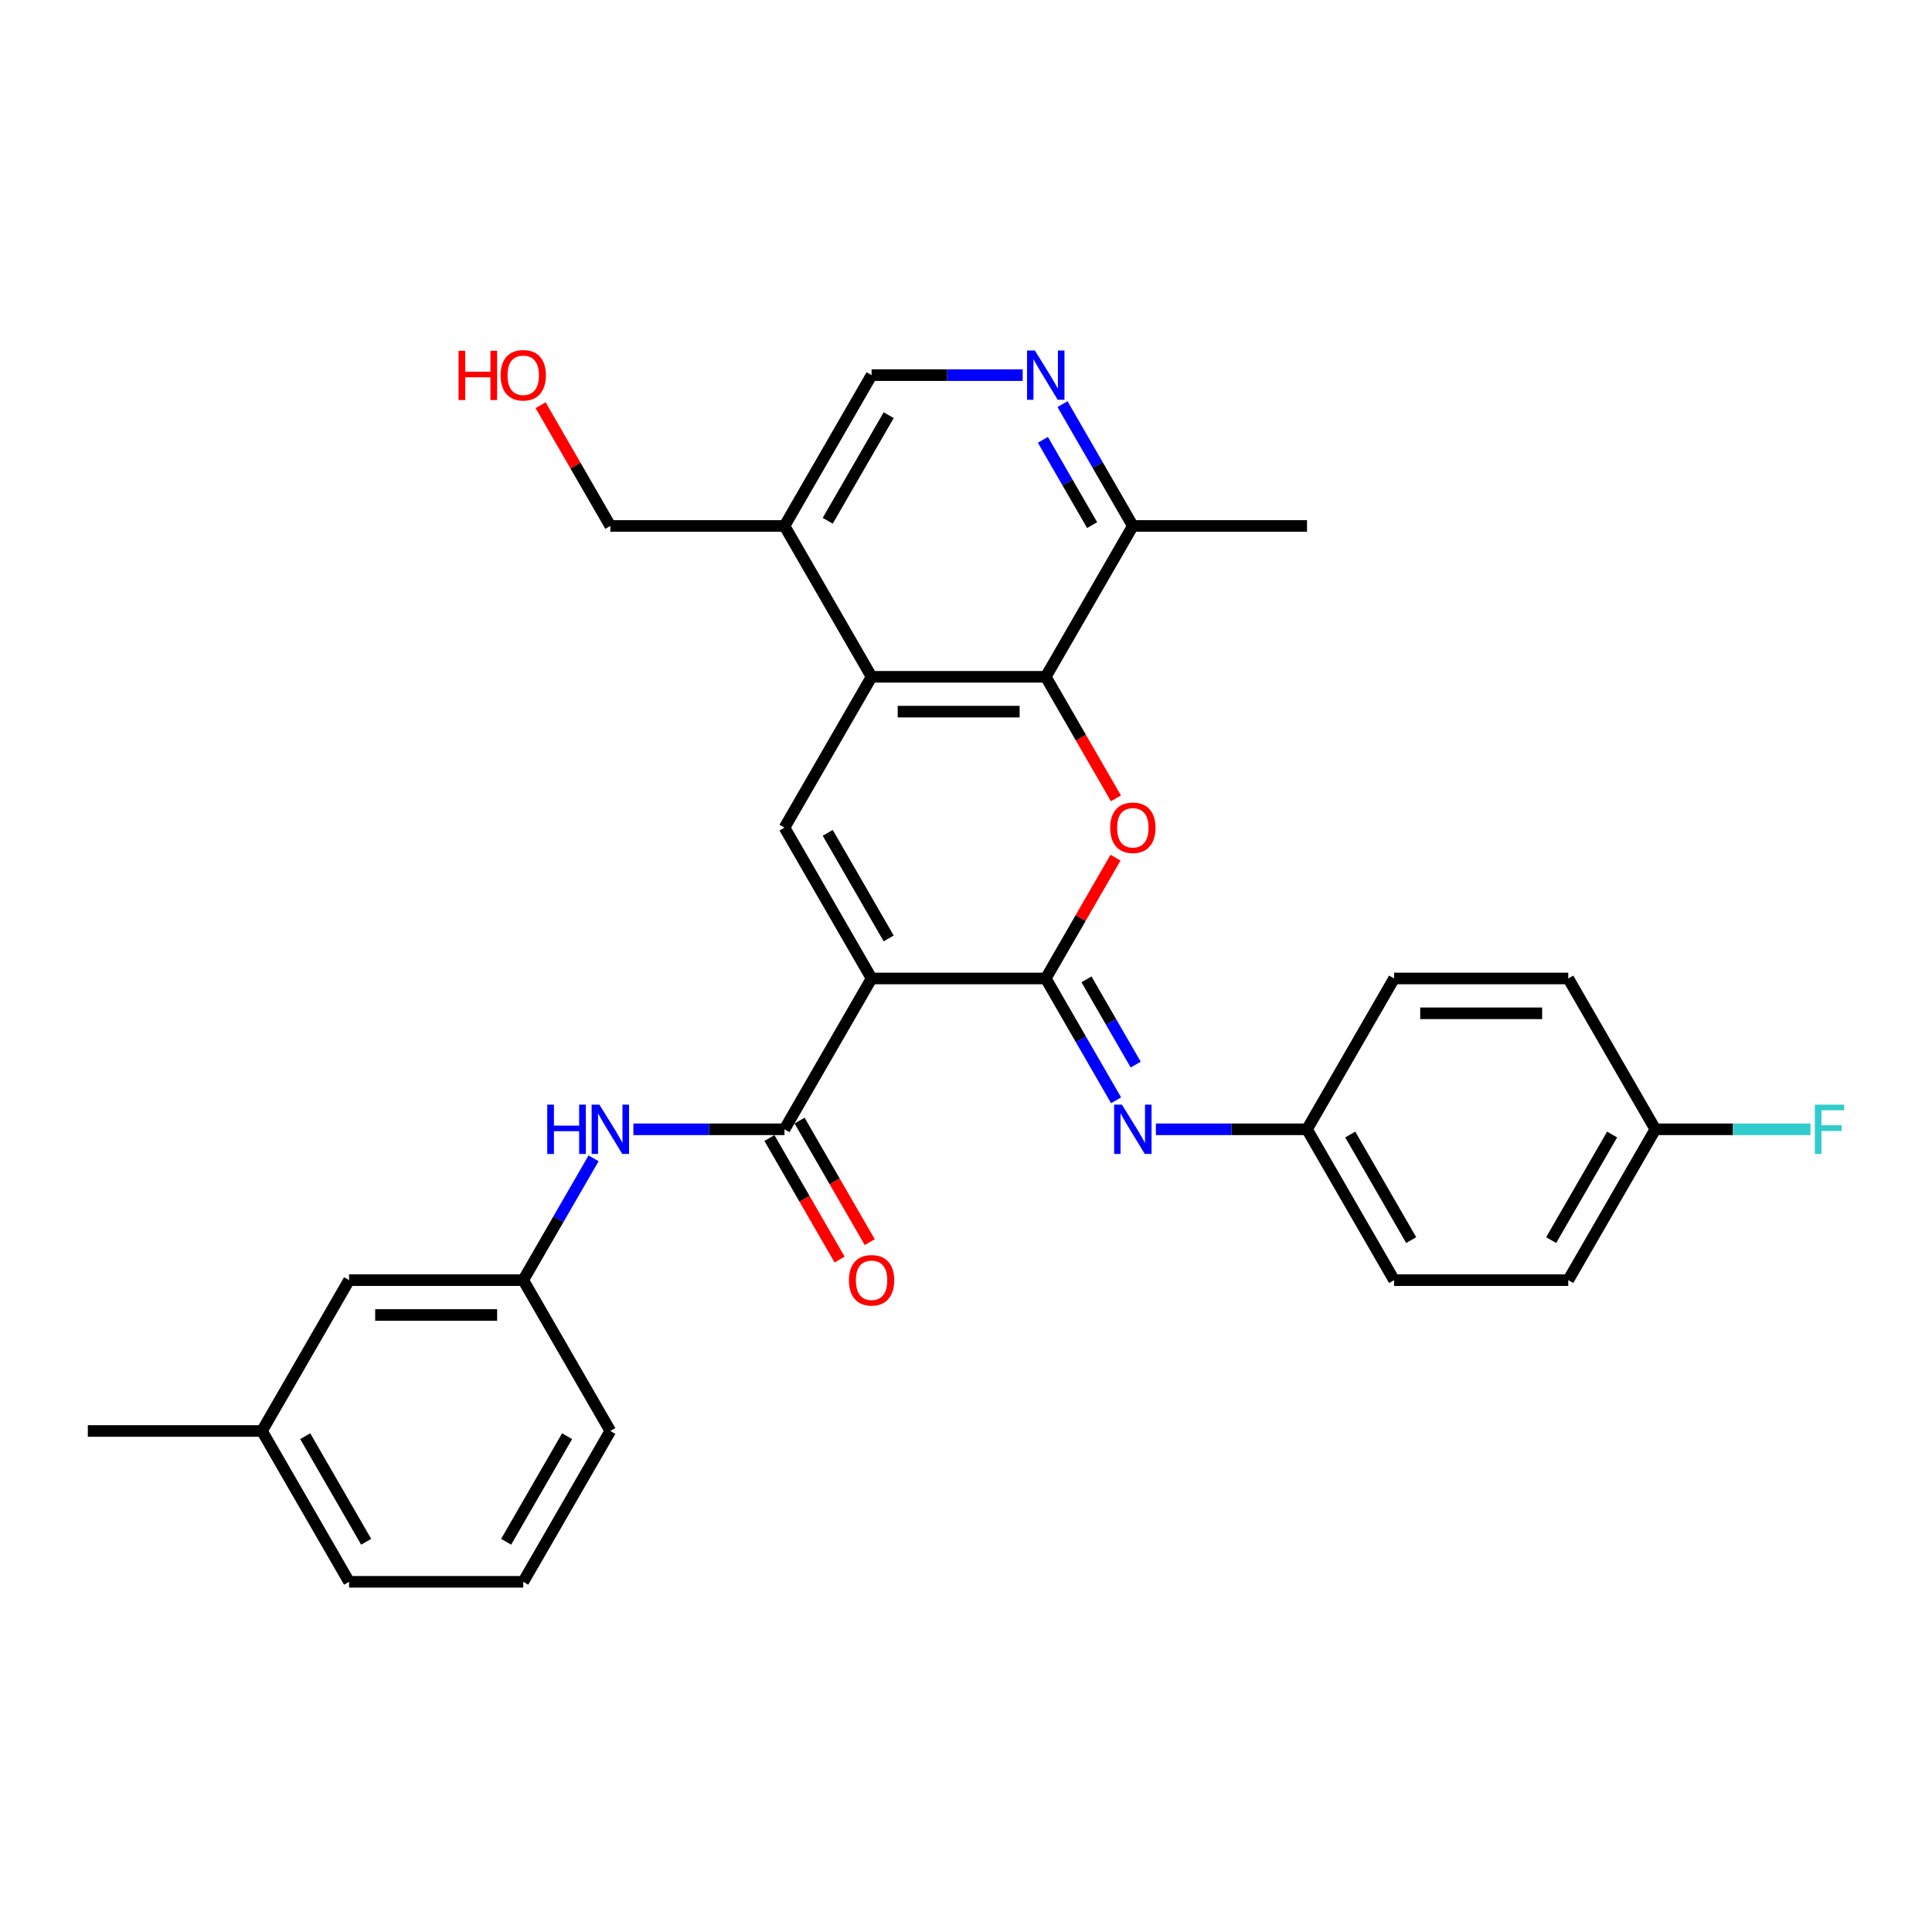 <?xml version='1.0' encoding='iso-8859-1'?>
<svg version='1.1' baseProfile='full'
              xmlns='http://www.w3.org/2000/svg'
                      xmlns:rdkit='http://www.rdkit.org/xml'
                      xmlns:xlink='http://www.w3.org/1999/xlink'
                  xml:space='preserve'
width='1000px' height='1000px' viewBox='0 0 1000 1000'>
<!-- END OF HEADER -->
<rect style='opacity:1.0;fill:#FFFFFF;stroke:none' width='1000' height='1000' x='0' y='0'> </rect>
<path class='bond-0' d='M 451.13,506.455 L 541.28,506.455' style='fill:none;fill-rule:evenodd;stroke:#000000;stroke-width:6px;stroke-linecap:butt;stroke-linejoin:miter;stroke-opacity:1' />
<path class='bond-2' d='M 451.13,506.455 L 406.055,428.383' style='fill:none;fill-rule:evenodd;stroke:#000000;stroke-width:6px;stroke-linecap:butt;stroke-linejoin:miter;stroke-opacity:1' />
<path class='bond-2' d='M 459.983,485.729 L 428.43,431.078' style='fill:none;fill-rule:evenodd;stroke:#000000;stroke-width:6px;stroke-linecap:butt;stroke-linejoin:miter;stroke-opacity:1' />
<path class='bond-3' d='M 451.13,506.455 L 406.055,584.527' style='fill:none;fill-rule:evenodd;stroke:#000000;stroke-width:6px;stroke-linecap:butt;stroke-linejoin:miter;stroke-opacity:1' />
<path class='bond-1' d='M 541.28,506.455 L 559.325,475.199' style='fill:none;fill-rule:evenodd;stroke:#000000;stroke-width:6px;stroke-linecap:butt;stroke-linejoin:miter;stroke-opacity:1' />
<path class='bond-1' d='M 559.325,475.199 L 577.371,443.942' style='fill:none;fill-rule:evenodd;stroke:#FF0000;stroke-width:6px;stroke-linecap:butt;stroke-linejoin:miter;stroke-opacity:1' />
<path class='bond-6' d='M 541.28,506.455 L 559.482,537.981' style='fill:none;fill-rule:evenodd;stroke:#000000;stroke-width:6px;stroke-linecap:butt;stroke-linejoin:miter;stroke-opacity:1' />
<path class='bond-6' d='M 559.482,537.981 L 577.683,569.508' style='fill:none;fill-rule:evenodd;stroke:#0000FF;stroke-width:6px;stroke-linecap:butt;stroke-linejoin:miter;stroke-opacity:1' />
<path class='bond-6' d='M 562.355,506.898 L 575.096,528.966' style='fill:none;fill-rule:evenodd;stroke:#000000;stroke-width:6px;stroke-linecap:butt;stroke-linejoin:miter;stroke-opacity:1' />
<path class='bond-6' d='M 575.096,528.966 L 587.837,551.035' style='fill:none;fill-rule:evenodd;stroke:#0000FF;stroke-width:6px;stroke-linecap:butt;stroke-linejoin:miter;stroke-opacity:1' />
<path class='bond-30' d='M 577.6,413.219 L 559.44,381.765' style='fill:none;fill-rule:evenodd;stroke:#FF0000;stroke-width:6px;stroke-linecap:butt;stroke-linejoin:miter;stroke-opacity:1' />
<path class='bond-30' d='M 559.44,381.765 L 541.28,350.31' style='fill:none;fill-rule:evenodd;stroke:#000000;stroke-width:6px;stroke-linecap:butt;stroke-linejoin:miter;stroke-opacity:1' />
<path class='bond-4' d='M 406.055,428.383 L 451.13,350.31' style='fill:none;fill-rule:evenodd;stroke:#000000;stroke-width:6px;stroke-linecap:butt;stroke-linejoin:miter;stroke-opacity:1' />
<path class='bond-8' d='M 406.055,584.527 L 366.948,584.527' style='fill:none;fill-rule:evenodd;stroke:#000000;stroke-width:6px;stroke-linecap:butt;stroke-linejoin:miter;stroke-opacity:1' />
<path class='bond-8' d='M 366.948,584.527 L 327.84,584.527' style='fill:none;fill-rule:evenodd;stroke:#0000FF;stroke-width:6px;stroke-linecap:butt;stroke-linejoin:miter;stroke-opacity:1' />
<path class='bond-12' d='M 398.247,589.034 L 416.408,620.489' style='fill:none;fill-rule:evenodd;stroke:#000000;stroke-width:6px;stroke-linecap:butt;stroke-linejoin:miter;stroke-opacity:1' />
<path class='bond-12' d='M 416.408,620.489 L 434.568,651.943' style='fill:none;fill-rule:evenodd;stroke:#FF0000;stroke-width:6px;stroke-linecap:butt;stroke-linejoin:miter;stroke-opacity:1' />
<path class='bond-12' d='M 413.862,580.019 L 432.022,611.474' style='fill:none;fill-rule:evenodd;stroke:#000000;stroke-width:6px;stroke-linecap:butt;stroke-linejoin:miter;stroke-opacity:1' />
<path class='bond-12' d='M 432.022,611.474 L 450.182,642.928' style='fill:none;fill-rule:evenodd;stroke:#FF0000;stroke-width:6px;stroke-linecap:butt;stroke-linejoin:miter;stroke-opacity:1' />
<path class='bond-5' d='M 451.13,350.31 L 541.28,350.31' style='fill:none;fill-rule:evenodd;stroke:#000000;stroke-width:6px;stroke-linecap:butt;stroke-linejoin:miter;stroke-opacity:1' />
<path class='bond-5' d='M 464.652,368.34 L 527.757,368.34' style='fill:none;fill-rule:evenodd;stroke:#000000;stroke-width:6px;stroke-linecap:butt;stroke-linejoin:miter;stroke-opacity:1' />
<path class='bond-9' d='M 451.13,350.31 L 406.055,272.238' style='fill:none;fill-rule:evenodd;stroke:#000000;stroke-width:6px;stroke-linecap:butt;stroke-linejoin:miter;stroke-opacity:1' />
<path class='bond-10' d='M 541.28,350.31 L 586.355,272.238' style='fill:none;fill-rule:evenodd;stroke:#000000;stroke-width:6px;stroke-linecap:butt;stroke-linejoin:miter;stroke-opacity:1' />
<path class='bond-14' d='M 598.291,584.527 L 637.398,584.527' style='fill:none;fill-rule:evenodd;stroke:#0000FF;stroke-width:6px;stroke-linecap:butt;stroke-linejoin:miter;stroke-opacity:1' />
<path class='bond-14' d='M 637.398,584.527 L 676.505,584.527' style='fill:none;fill-rule:evenodd;stroke:#000000;stroke-width:6px;stroke-linecap:butt;stroke-linejoin:miter;stroke-opacity:1' />
<path class='bond-7' d='M 529.344,194.166 L 490.237,194.166' style='fill:none;fill-rule:evenodd;stroke:#0000FF;stroke-width:6px;stroke-linecap:butt;stroke-linejoin:miter;stroke-opacity:1' />
<path class='bond-7' d='M 490.237,194.166 L 451.13,194.166' style='fill:none;fill-rule:evenodd;stroke:#000000;stroke-width:6px;stroke-linecap:butt;stroke-linejoin:miter;stroke-opacity:1' />
<path class='bond-31' d='M 549.951,209.185 L 568.153,240.711' style='fill:none;fill-rule:evenodd;stroke:#0000FF;stroke-width:6px;stroke-linecap:butt;stroke-linejoin:miter;stroke-opacity:1' />
<path class='bond-31' d='M 568.153,240.711 L 586.355,272.238' style='fill:none;fill-rule:evenodd;stroke:#000000;stroke-width:6px;stroke-linecap:butt;stroke-linejoin:miter;stroke-opacity:1' />
<path class='bond-31' d='M 539.797,227.658 L 552.538,249.726' style='fill:none;fill-rule:evenodd;stroke:#0000FF;stroke-width:6px;stroke-linecap:butt;stroke-linejoin:miter;stroke-opacity:1' />
<path class='bond-31' d='M 552.538,249.726 L 565.28,271.795' style='fill:none;fill-rule:evenodd;stroke:#000000;stroke-width:6px;stroke-linecap:butt;stroke-linejoin:miter;stroke-opacity:1' />
<path class='bond-13' d='M 307.233,599.546 L 289.032,631.073' style='fill:none;fill-rule:evenodd;stroke:#0000FF;stroke-width:6px;stroke-linecap:butt;stroke-linejoin:miter;stroke-opacity:1' />
<path class='bond-13' d='M 289.032,631.073 L 270.83,662.599' style='fill:none;fill-rule:evenodd;stroke:#000000;stroke-width:6px;stroke-linecap:butt;stroke-linejoin:miter;stroke-opacity:1' />
<path class='bond-11' d='M 406.055,272.238 L 451.13,194.166' style='fill:none;fill-rule:evenodd;stroke:#000000;stroke-width:6px;stroke-linecap:butt;stroke-linejoin:miter;stroke-opacity:1' />
<path class='bond-11' d='M 428.43,269.542 L 459.983,214.892' style='fill:none;fill-rule:evenodd;stroke:#000000;stroke-width:6px;stroke-linecap:butt;stroke-linejoin:miter;stroke-opacity:1' />
<path class='bond-23' d='M 406.055,272.238 L 315.905,272.238' style='fill:none;fill-rule:evenodd;stroke:#000000;stroke-width:6px;stroke-linecap:butt;stroke-linejoin:miter;stroke-opacity:1' />
<path class='bond-27' d='M 586.355,272.238 L 676.505,272.238' style='fill:none;fill-rule:evenodd;stroke:#000000;stroke-width:6px;stroke-linecap:butt;stroke-linejoin:miter;stroke-opacity:1' />
<path class='bond-15' d='M 270.83,662.599 L 180.68,662.599' style='fill:none;fill-rule:evenodd;stroke:#000000;stroke-width:6px;stroke-linecap:butt;stroke-linejoin:miter;stroke-opacity:1' />
<path class='bond-15' d='M 257.307,680.629 L 194.202,680.629' style='fill:none;fill-rule:evenodd;stroke:#000000;stroke-width:6px;stroke-linecap:butt;stroke-linejoin:miter;stroke-opacity:1' />
<path class='bond-26' d='M 270.83,662.599 L 315.905,740.671' style='fill:none;fill-rule:evenodd;stroke:#000000;stroke-width:6px;stroke-linecap:butt;stroke-linejoin:miter;stroke-opacity:1' />
<path class='bond-18' d='M 676.505,584.527 L 721.58,506.455' style='fill:none;fill-rule:evenodd;stroke:#000000;stroke-width:6px;stroke-linecap:butt;stroke-linejoin:miter;stroke-opacity:1' />
<path class='bond-19' d='M 676.505,584.527 L 721.58,662.599' style='fill:none;fill-rule:evenodd;stroke:#000000;stroke-width:6px;stroke-linecap:butt;stroke-linejoin:miter;stroke-opacity:1' />
<path class='bond-19' d='M 698.88,587.223 L 730.433,641.873' style='fill:none;fill-rule:evenodd;stroke:#000000;stroke-width:6px;stroke-linecap:butt;stroke-linejoin:miter;stroke-opacity:1' />
<path class='bond-20' d='M 180.68,662.599 L 135.605,740.671' style='fill:none;fill-rule:evenodd;stroke:#000000;stroke-width:6px;stroke-linecap:butt;stroke-linejoin:miter;stroke-opacity:1' />
<path class='bond-16' d='M 856.805,584.527 L 811.73,662.599' style='fill:none;fill-rule:evenodd;stroke:#000000;stroke-width:6px;stroke-linecap:butt;stroke-linejoin:miter;stroke-opacity:1' />
<path class='bond-16' d='M 834.429,587.223 L 802.877,641.873' style='fill:none;fill-rule:evenodd;stroke:#000000;stroke-width:6px;stroke-linecap:butt;stroke-linejoin:miter;stroke-opacity:1' />
<path class='bond-17' d='M 856.805,584.527 L 896.958,584.527' style='fill:none;fill-rule:evenodd;stroke:#000000;stroke-width:6px;stroke-linecap:butt;stroke-linejoin:miter;stroke-opacity:1' />
<path class='bond-17' d='M 896.958,584.527 L 937.11,584.527' style='fill:none;fill-rule:evenodd;stroke:#33CCCC;stroke-width:6px;stroke-linecap:butt;stroke-linejoin:miter;stroke-opacity:1' />
<path class='bond-32' d='M 856.805,584.527 L 811.73,506.455' style='fill:none;fill-rule:evenodd;stroke:#000000;stroke-width:6px;stroke-linecap:butt;stroke-linejoin:miter;stroke-opacity:1' />
<path class='bond-22' d='M 721.58,506.455 L 811.73,506.455' style='fill:none;fill-rule:evenodd;stroke:#000000;stroke-width:6px;stroke-linecap:butt;stroke-linejoin:miter;stroke-opacity:1' />
<path class='bond-22' d='M 735.102,524.485 L 798.207,524.485' style='fill:none;fill-rule:evenodd;stroke:#000000;stroke-width:6px;stroke-linecap:butt;stroke-linejoin:miter;stroke-opacity:1' />
<path class='bond-21' d='M 721.58,662.599 L 811.73,662.599' style='fill:none;fill-rule:evenodd;stroke:#000000;stroke-width:6px;stroke-linecap:butt;stroke-linejoin:miter;stroke-opacity:1' />
<path class='bond-29' d='M 135.605,740.671 L 45.455,740.671' style='fill:none;fill-rule:evenodd;stroke:#000000;stroke-width:6px;stroke-linecap:butt;stroke-linejoin:miter;stroke-opacity:1' />
<path class='bond-33' d='M 135.605,740.671 L 180.68,818.744' style='fill:none;fill-rule:evenodd;stroke:#000000;stroke-width:6px;stroke-linecap:butt;stroke-linejoin:miter;stroke-opacity:1' />
<path class='bond-33' d='M 157.98,743.367 L 189.533,798.018' style='fill:none;fill-rule:evenodd;stroke:#000000;stroke-width:6px;stroke-linecap:butt;stroke-linejoin:miter;stroke-opacity:1' />
<path class='bond-24' d='M 315.905,272.238 L 297.859,240.982' style='fill:none;fill-rule:evenodd;stroke:#000000;stroke-width:6px;stroke-linecap:butt;stroke-linejoin:miter;stroke-opacity:1' />
<path class='bond-24' d='M 297.859,240.982 L 279.813,209.726' style='fill:none;fill-rule:evenodd;stroke:#FF0000;stroke-width:6px;stroke-linecap:butt;stroke-linejoin:miter;stroke-opacity:1' />
<path class='bond-25' d='M 270.83,818.744 L 315.905,740.671' style='fill:none;fill-rule:evenodd;stroke:#000000;stroke-width:6px;stroke-linecap:butt;stroke-linejoin:miter;stroke-opacity:1' />
<path class='bond-25' d='M 261.976,798.018 L 293.529,743.367' style='fill:none;fill-rule:evenodd;stroke:#000000;stroke-width:6px;stroke-linecap:butt;stroke-linejoin:miter;stroke-opacity:1' />
<path class='bond-28' d='M 270.83,818.744 L 180.68,818.744' style='fill:none;fill-rule:evenodd;stroke:#000000;stroke-width:6px;stroke-linecap:butt;stroke-linejoin:miter;stroke-opacity:1' />
<path  class='atom-2' d='M 574.635 428.455
Q 574.635 422.324, 577.664 418.899
Q 580.693 415.473, 586.355 415.473
Q 592.016 415.473, 595.045 418.899
Q 598.074 422.324, 598.074 428.455
Q 598.074 434.657, 595.009 438.191
Q 591.944 441.689, 586.355 441.689
Q 580.729 441.689, 577.664 438.191
Q 574.635 434.693, 574.635 428.455
M 586.355 438.804
Q 590.249 438.804, 592.341 436.208
Q 594.468 433.575, 594.468 428.455
Q 594.468 423.442, 592.341 420.918
Q 590.249 418.358, 586.355 418.358
Q 582.46 418.358, 580.333 420.882
Q 578.241 423.406, 578.241 428.455
Q 578.241 433.611, 580.333 436.208
Q 582.46 438.804, 586.355 438.804
' fill='#FF0000'/>
<path  class='atom-7' d='M 580.711 571.762
L 589.077 585.284
Q 589.907 586.618, 591.241 589.034
Q 592.575 591.45, 592.647 591.595
L 592.647 571.762
L 596.037 571.762
L 596.037 597.292
L 592.539 597.292
L 583.56 582.508
Q 582.514 580.777, 581.396 578.793
Q 580.315 576.81, 579.99 576.197
L 579.99 597.292
L 576.673 597.292
L 576.673 571.762
L 580.711 571.762
' fill='#0000FF'/>
<path  class='atom-8' d='M 535.636 181.401
L 544.002 194.923
Q 544.832 196.257, 546.166 198.673
Q 547.5 201.089, 547.572 201.234
L 547.572 181.401
L 550.962 181.401
L 550.962 206.931
L 547.464 206.931
L 538.485 192.147
Q 537.439 190.416, 536.321 188.432
Q 535.24 186.449, 534.915 185.836
L 534.915 206.931
L 531.598 206.931
L 531.598 181.401
L 535.636 181.401
' fill='#0000FF'/>
<path  class='atom-9' d='M 283.252 571.762
L 286.714 571.762
L 286.714 582.616
L 299.768 582.616
L 299.768 571.762
L 303.23 571.762
L 303.23 597.292
L 299.768 597.292
L 299.768 585.501
L 286.714 585.501
L 286.714 597.292
L 283.252 597.292
L 283.252 571.762
' fill='#0000FF'/>
<path  class='atom-9' d='M 310.261 571.762
L 318.627 585.284
Q 319.457 586.618, 320.791 589.034
Q 322.125 591.45, 322.197 591.595
L 322.197 571.762
L 325.587 571.762
L 325.587 597.292
L 322.089 597.292
L 313.11 582.508
Q 312.064 580.777, 310.946 578.793
Q 309.865 576.81, 309.54 576.197
L 309.54 597.292
L 306.223 597.292
L 306.223 571.762
L 310.261 571.762
' fill='#0000FF'/>
<path  class='atom-13' d='M 439.41 662.671
Q 439.41 656.541, 442.439 653.115
Q 445.468 649.69, 451.13 649.69
Q 456.791 649.69, 459.82 653.115
Q 462.849 656.541, 462.849 662.671
Q 462.849 668.874, 459.784 672.407
Q 456.719 675.905, 451.13 675.905
Q 445.504 675.905, 442.439 672.407
Q 439.41 668.91, 439.41 662.671
M 451.13 673.021
Q 455.024 673.021, 457.116 670.424
Q 459.243 667.792, 459.243 662.671
Q 459.243 657.659, 457.116 655.135
Q 455.024 652.574, 451.13 652.574
Q 447.235 652.574, 445.108 655.099
Q 443.016 657.623, 443.016 662.671
Q 443.016 667.828, 445.108 670.424
Q 447.235 673.021, 451.13 673.021
' fill='#FF0000'/>
<path  class='atom-18' d='M 939.364 571.762
L 954.545 571.762
L 954.545 574.683
L 942.79 574.683
L 942.79 582.435
L 953.247 582.435
L 953.247 585.392
L 942.79 585.392
L 942.79 597.292
L 939.364 597.292
L 939.364 571.762
' fill='#33CCCC'/>
<path  class='atom-25' d='M 237.33 181.545
L 240.792 181.545
L 240.792 192.399
L 253.845 192.399
L 253.845 181.545
L 257.307 181.545
L 257.307 207.075
L 253.845 207.075
L 253.845 195.284
L 240.792 195.284
L 240.792 207.075
L 237.33 207.075
L 237.33 181.545
' fill='#FF0000'/>
<path  class='atom-25' d='M 259.11 194.238
Q 259.11 188.108, 262.139 184.682
Q 265.168 181.256, 270.83 181.256
Q 276.491 181.256, 279.52 184.682
Q 282.549 188.108, 282.549 194.238
Q 282.549 200.44, 279.484 203.974
Q 276.419 207.472, 270.83 207.472
Q 265.204 207.472, 262.139 203.974
Q 259.11 200.476, 259.11 194.238
M 270.83 204.587
Q 274.724 204.587, 276.816 201.991
Q 278.943 199.359, 278.943 194.238
Q 278.943 189.226, 276.816 186.701
Q 274.724 184.141, 270.83 184.141
Q 266.935 184.141, 264.808 186.665
Q 262.716 189.19, 262.716 194.238
Q 262.716 199.395, 264.808 201.991
Q 266.935 204.587, 270.83 204.587
' fill='#FF0000'/>
</svg>
